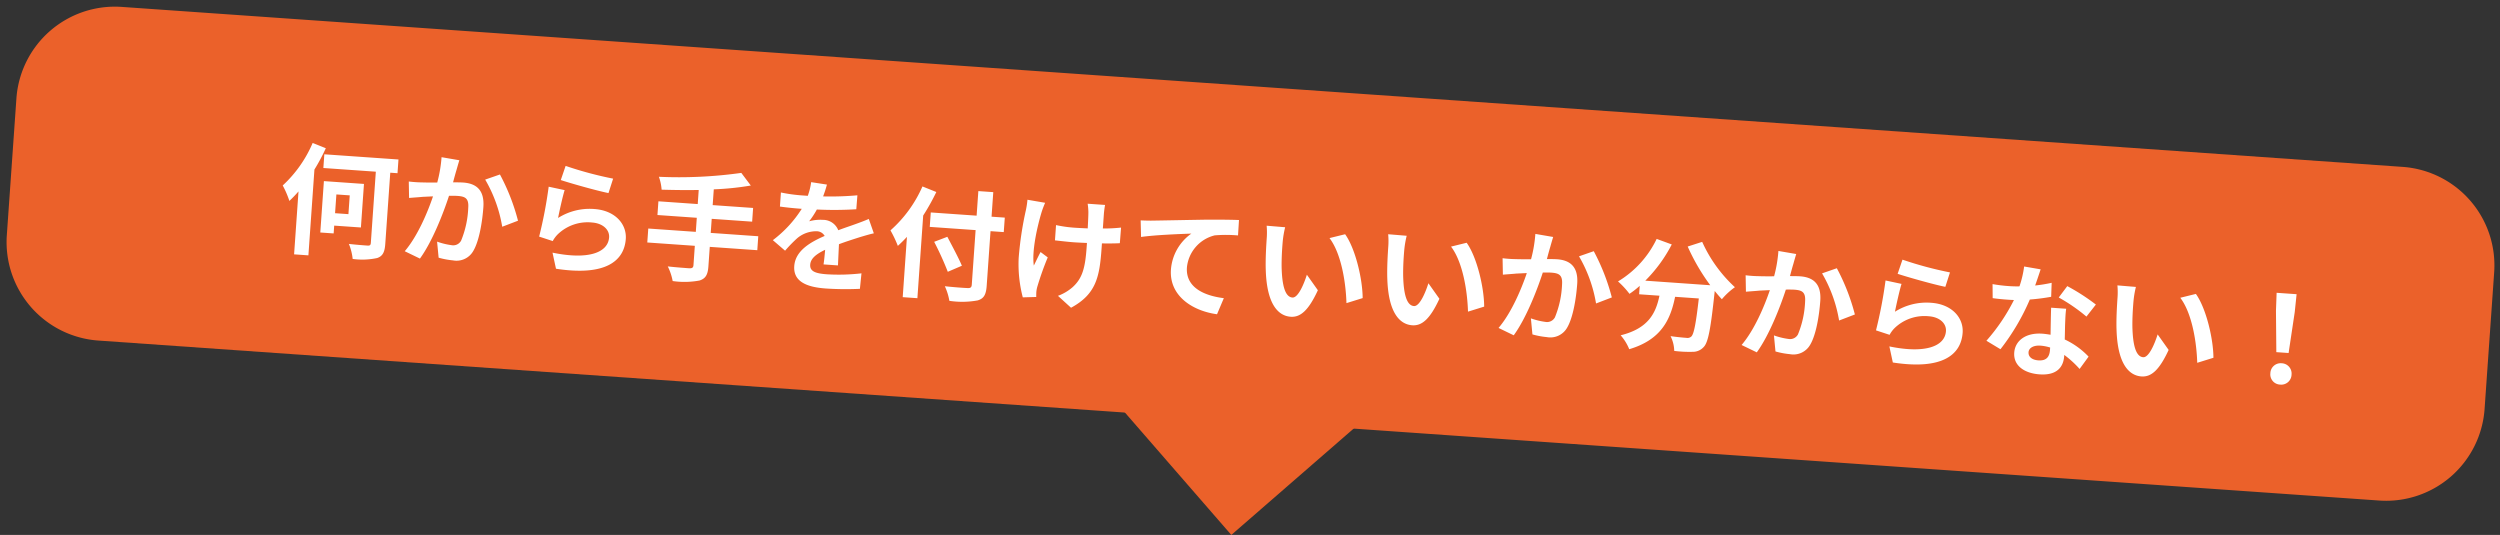 <?xml version="1.0" encoding="UTF-8"?> <svg xmlns="http://www.w3.org/2000/svg" width="456.152" height="97.604" viewBox="0 0 456.152 97.604"><rect x="0" y="0" width="456.152" height="97.604" fill="#333333" stroke="none"/><g id="グループ_729" data-name="グループ 729" transform="translate(-742.156 -2525)"><path id="パス_15299" data-name="パス 15299" d="M18,0H435a18,18,0,0,1,18,18V43a18,18,0,0,1-18,18H18A18,18,0,0,1,0,43V18A18,18,0,0,1,18,0Z" transform="matrix(0.998, 0.07, -0.07, 0.998, 746.411, 2525)" fill="#eb612a"></path><path id="パス_15300" data-name="パス 15300" d="M5.478-18.656A22.633,22.633,0,0,1,.572-10.538,16.964,16.964,0,0,1,1.98-7.81,22.819,22.819,0,0,0,3.52-9.658V1.848H6.138V-13.838a35.932,35.932,0,0,0,1.8-4.026Zm7.414,9.064V-6.16H10.45V-9.592Zm2.442,5.7v-7.964H8.008v9.394H10.45v-1.43ZM21.3-16.742H7.744v2.508h9.592v13c0,.418-.132.55-.572.55s-1.98,0-3.41-.066a9.831,9.831,0,0,1,.88,2.684A12.755,12.755,0,0,0,18.7,1.452c.946-.418,1.276-1.122,1.276-2.64V-14.234H21.3Zm11.088-.638-3.278-.33a24.385,24.385,0,0,1-.462,4.664c-1.122.088-2.156.154-2.838.176a21.005,21.005,0,0,1-2.354,0l.264,2.992c.66-.11,1.826-.264,2.442-.374.418-.044,1.1-.132,1.892-.22-.792,3.014-2.31,7.458-4.444,10.34l2.86,1.144c2.024-3.234,3.652-8.448,4.488-11.792.616-.044,1.166-.088,1.518-.088,1.386,0,2.134.242,2.134,2a17.511,17.511,0,0,1-.88,6.094,1.631,1.631,0,0,1-1.65.946,12.89,12.89,0,0,1-2.706-.462l.484,2.9a14.232,14.232,0,0,0,2.64.308A3.514,3.514,0,0,0,36.1-1.1c.946-1.914,1.254-5.478,1.254-8.074,0-3.168-1.65-4.2-3.982-4.2-.462,0-1.122.044-1.848.088.154-.792.308-1.606.462-2.266C32.1-16.1,32.252-16.808,32.384-17.38Zm7.568,2.068L37.334-14.19a25.3,25.3,0,0,1,3.7,8.36l2.794-1.3A38.025,38.025,0,0,0,39.952-15.312Zm11.836-2.4-.7,2.64c1.716.44,6.622,1.474,8.844,1.76l.66-2.684A67.337,67.337,0,0,1,51.788-17.71Zm.132,4.422-2.948-.418a81.161,81.161,0,0,1-1.1,9.2l2.53.638a5.33,5.33,0,0,1,.814-1.276,7.832,7.832,0,0,1,6.116-2.6c1.914,0,3.278,1.056,3.278,2.486,0,2.794-3.5,4.4-10.1,3.5l.836,2.882c9.152.77,12.32-2.31,12.32-6.314,0-2.662-2.244-5.038-6.094-5.038a10.769,10.769,0,0,0-6.49,2.09C51.238-9.394,51.634-12.078,51.92-13.288ZM87.736-7.37h-8.69V-9.944h7.392v-2.508H79.046v-2.882A51.833,51.833,0,0,0,85.734-16.5l-1.892-2.178A81.694,81.694,0,0,1,68.9-16.918a8.76,8.76,0,0,1,.66,2.31c2.156-.088,4.466-.22,6.754-.418v2.574H69.124v2.508h7.194V-7.37h-8.69v2.552h8.69v3.542c0,.44-.2.594-.7.616-.484,0-2.332,0-3.96-.066a10.149,10.149,0,0,1,1.078,2.6,14.963,14.963,0,0,0,4.884-.44c1.034-.418,1.43-1.1,1.43-2.662V-4.818h8.69ZM99.572-17.644l-2.9-.242a12.231,12.231,0,0,1-.44,2.53H95.172A28.626,28.626,0,0,1,91.3-15.62v2.574c1.21.088,2.816.132,3.718.132H95.3a21.59,21.59,0,0,1-4.862,6.072L92.8-5.082A25.331,25.331,0,0,1,94.842-7.5,5.359,5.359,0,0,1,98.274-9.02a1.693,1.693,0,0,1,1.54.748c-2.508,1.3-5.148,3.058-5.148,5.874,0,2.838,2.552,3.674,6.006,3.674A55.034,55.034,0,0,0,106.9.9l.088-2.838a35.99,35.99,0,0,1-6.248.616c-2.156,0-3.19-.33-3.19-1.54,0-1.1.88-1.958,2.53-2.9-.022.968-.044,2.024-.11,2.684h2.64c-.022-1.012-.066-2.64-.088-3.872,1.342-.616,2.6-1.1,3.586-1.5.748-.286,1.914-.726,2.618-.924l-1.1-2.552c-.814.418-1.584.77-2.442,1.144-.9.4-1.826.77-2.97,1.3a2.979,2.979,0,0,0-2.926-1.694,7.455,7.455,0,0,0-2.486.44,15.36,15.36,0,0,0,1.254-2.244,65.536,65.536,0,0,0,7.172-.55l.022-2.552a55.7,55.7,0,0,1-6.226.638A21.047,21.047,0,0,0,99.572-17.644Zm17.4-.88a23.03,23.03,0,0,1-5.258,8.4,21.362,21.362,0,0,1,1.54,2.728c.506-.528,1.034-1.122,1.54-1.76V1.87h2.684V-13.244a40.41,40.41,0,0,0,2.09-4.444Zm15.378,4.62h-2.42v-4.488H127.2V-13.9h-8.382v2.64H127.2v9.988c0,.484-.2.66-.748.66-.506.022-2.442.022-4.136-.044a10.421,10.421,0,0,1,1.012,2.6,15.639,15.639,0,0,0,5.148-.44c1.056-.4,1.452-1.078,1.452-2.772v-9.988h2.42ZM125.158-4.6c-.66-1.32-2.024-3.476-3.014-5.082L119.812-8.6a56.959,56.959,0,0,1,2.86,5.28ZM150.436-17.49h-3.19a10.477,10.477,0,0,1,.242,1.518c.044.594.066,1.738.088,2.97-.836.022-1.694.044-2.486.044a23.138,23.138,0,0,1-3.322-.242v2.794c1.078.044,2.442.11,3.388.11.814,0,1.628-.022,2.464-.044v.792c0,3.718-.352,5.676-2.046,7.436a8.536,8.536,0,0,1-2.552,1.76l2.53,2c4.4-2.794,4.8-5.984,4.8-11.176v-.924c1.232-.066,2.376-.154,3.256-.264l.022-2.86a28.94,28.94,0,0,1-3.3.4v-2.816C150.348-16.478,150.37-17.006,150.436-17.49Zm-10.934.374-3.256-.33a14.912,14.912,0,0,1-.154,1.914,61.777,61.777,0,0,0-.7,8.778A23.927,23.927,0,0,0,136.642.374l2.442-.242c-.022-.308-.044-.682-.044-.9a4.958,4.958,0,0,1,.132-1.078,54.3,54.3,0,0,1,1.5-5.368L139.3-8.1c-.374.814-.77,1.87-1.056,2.552-.594-2.728.176-7.348.726-9.79A17.533,17.533,0,0,1,139.5-17.116Zm17.6,1.98.286,3.014c2.552-.55,7.04-1.034,9.108-1.254a8.86,8.86,0,0,0-3.256,6.8c0,4.752,4.356,7.238,8.954,7.546l1.034-3.014c-3.718-.2-7.106-1.518-7.106-5.126a6.692,6.692,0,0,1,4.642-6.182,24.9,24.9,0,0,1,4.246-.286l-.022-2.816c-1.54.044-3.96.2-6.226.374-4.026.352-7.656.682-9.482.836C158.84-15.2,157.982-15.158,157.1-15.136Zm26.378-.594-3.388-.044a13.372,13.372,0,0,1,.176,2.244c0,1.342.022,3.916.242,5.94.616,5.9,2.706,8.074,5.126,8.074,1.76,0,3.146-1.342,4.6-5.17l-2.2-2.684c-.418,1.76-1.3,4.334-2.332,4.334-1.386,0-2.046-2.178-2.354-5.346-.132-1.584-.154-3.234-.132-4.664A17.8,17.8,0,0,1,183.48-15.73Zm11,.506-2.794.9c2.4,2.728,3.564,8.074,3.916,11.616l2.882-1.122C198.242-7.194,196.57-12.694,194.48-15.224Zm11.22-.506-3.388-.044a13.372,13.372,0,0,1,.176,2.244c0,1.342.022,3.916.242,5.94.616,5.9,2.706,8.074,5.126,8.074,1.76,0,3.146-1.342,4.6-5.17l-2.2-2.684c-.418,1.76-1.3,4.334-2.332,4.334-1.386,0-2.046-2.178-2.354-5.346-.132-1.584-.154-3.234-.132-4.664A17.8,17.8,0,0,1,205.7-15.73Zm11,.506-2.794.9c2.4,2.728,3.564,8.074,3.916,11.616L220.7-3.828C220.462-7.194,218.79-12.694,216.7-15.224Zm15.664-2.156-3.278-.33a24.384,24.384,0,0,1-.462,4.664c-1.122.088-2.156.154-2.838.176a21.006,21.006,0,0,1-2.354,0l.264,2.992c.66-.11,1.826-.264,2.442-.374.418-.044,1.1-.132,1.892-.22-.792,3.014-2.31,7.458-4.444,10.34l2.86,1.144c2.024-3.234,3.652-8.448,4.488-11.792.616-.044,1.166-.088,1.518-.088,1.386,0,2.134.242,2.134,2a17.511,17.511,0,0,1-.88,6.094,1.631,1.631,0,0,1-1.65.946,12.89,12.89,0,0,1-2.706-.462l.484,2.9a14.232,14.232,0,0,0,2.64.308A3.514,3.514,0,0,0,236.082-1.1c.946-1.914,1.254-5.478,1.254-8.074,0-3.168-1.65-4.2-3.982-4.2-.462,0-1.122.044-1.848.088.154-.792.308-1.606.462-2.266C232.078-16.1,232.232-16.808,232.364-17.38Zm7.568,2.068-2.618,1.122a25.3,25.3,0,0,1,3.7,8.36l2.794-1.3A38.026,38.026,0,0,0,239.932-15.312Zm17.028-2.046a37.359,37.359,0,0,0,4.6,6.754h-11.88a26.386,26.386,0,0,0,4.356-6.93l-2.816-.814a18.24,18.24,0,0,1-6.49,8.228,15.734,15.734,0,0,1,2.244,2.112,16.576,16.576,0,0,0,1.76-1.584v1.54h3.718c-.44,3.212-1.584,6.094-6.556,7.7a8.765,8.765,0,0,1,1.738,2.42c5.7-2.134,7.128-5.9,7.678-10.12h4.334c-.2,4.6-.44,6.556-.88,7.018a1.02,1.02,0,0,1-.88.308c-.55,0-1.694-.022-2.9-.11a6.321,6.321,0,0,1,.858,2.64,22.009,22.009,0,0,0,3.322-.066,2.655,2.655,0,0,0,2-1.034c.77-.924,1.034-3.52,1.276-10.164v-.154c.484.506.946.99,1.408,1.408a12.532,12.532,0,0,1,2.222-2.354,25.331,25.331,0,0,1-6.534-7.832ZM276.8-17.38l-3.278-.33a24.385,24.385,0,0,1-.462,4.664c-1.122.088-2.156.154-2.838.176a21.006,21.006,0,0,1-2.354,0l.264,2.992c.66-.11,1.826-.264,2.442-.374.418-.044,1.1-.132,1.892-.22-.792,3.014-2.31,7.458-4.444,10.34l2.86,1.144c2.024-3.234,3.652-8.448,4.488-11.792.616-.044,1.166-.088,1.518-.088,1.386,0,2.134.242,2.134,2a17.511,17.511,0,0,1-.88,6.094,1.631,1.631,0,0,1-1.65.946,12.89,12.89,0,0,1-2.706-.462l.484,2.9a14.232,14.232,0,0,0,2.64.308A3.514,3.514,0,0,0,280.522-1.1c.946-1.914,1.254-5.478,1.254-8.074,0-3.168-1.65-4.2-3.982-4.2-.462,0-1.122.044-1.848.088.154-.792.308-1.606.462-2.266C276.518-16.1,276.672-16.808,276.8-17.38Zm7.568,2.068-2.618,1.122a25.3,25.3,0,0,1,3.7,8.36l2.794-1.3A38.025,38.025,0,0,0,284.372-15.312Zm11.836-2.4-.7,2.64c1.716.44,6.622,1.474,8.844,1.76l.66-2.684A67.337,67.337,0,0,1,296.208-17.71Zm.132,4.422-2.948-.418a81.167,81.167,0,0,1-1.1,9.2l2.53.638a5.33,5.33,0,0,1,.814-1.276,7.832,7.832,0,0,1,6.116-2.6c1.914,0,3.278,1.056,3.278,2.486,0,2.794-3.5,4.4-10.1,3.5l.836,2.882c9.152.77,12.32-2.31,12.32-6.314,0-2.662-2.244-5.038-6.094-5.038a10.769,10.769,0,0,0-6.49,2.09C295.658-9.394,296.054-12.078,296.34-13.288Zm25.124-4.422-3.036-.308a18.5,18.5,0,0,1-.594,3.674c-.682.066-1.342.088-2,.088a27.793,27.793,0,0,1-2.926-.154l.2,2.552c.946.066,1.848.088,2.75.088.374,0,.748,0,1.144-.022a34.661,34.661,0,0,1-4.488,7.766l2.662,1.364a40.537,40.537,0,0,0,4.708-9.416,38.166,38.166,0,0,0,3.85-.77l-.088-2.552a26.97,26.97,0,0,1-2.97.7C321-15.884,321.288-17.006,321.464-17.71ZM320.32-2.486c0-.77.814-1.342,2.09-1.342a7.9,7.9,0,0,1,1.782.22v.44c0,1.21-.462,2.046-1.98,2.046C321-1.122,320.32-1.672,320.32-2.486Zm6.292-8.382h-2.75c.044,1.342.154,3.3.242,4.928-.506-.044-.99-.088-1.518-.088-3.058,0-4.862,1.65-4.862,3.806,0,2.42,2.156,3.63,4.884,3.63,3.124,0,4.246-1.584,4.246-3.63v-.22a18.649,18.649,0,0,1,2.97,2.354L331.3-2.442a14.386,14.386,0,0,0-4.554-2.816c-.044-1.1-.11-2.156-.132-2.794C326.59-9.02,326.546-9.944,326.612-10.868ZM330.4-9.7l1.562-2.31A37.894,37.894,0,0,0,326.524-15l-1.408,2.178A31.752,31.752,0,0,1,330.4-9.7Zm8.624-6.028-3.388-.044a13.374,13.374,0,0,1,.176,2.244c0,1.342.022,3.916.242,5.94.616,5.9,2.706,8.074,5.126,8.074,1.76,0,3.146-1.342,4.6-5.17l-2.2-2.684c-.418,1.76-1.3,4.334-2.332,4.334-1.386,0-2.046-2.178-2.354-5.346-.132-1.584-.154-3.234-.132-4.664A17.8,17.8,0,0,1,339.02-15.73Zm11,.506-2.794.9c2.4,2.728,3.564,8.074,3.916,11.616l2.882-1.122C353.782-7.194,352.11-12.694,350.02-15.224ZM365.4-5.654h2.244l.594-7.524.11-3.278h-3.652l.11,3.278ZM366.52.2a1.872,1.872,0,0,0,1.936-1.936A1.878,1.878,0,0,0,366.52-3.7a1.878,1.878,0,0,0-1.936,1.958A1.86,1.86,0,0,0,366.52.2Z" transform="matrix(0.998, 0.07, -0.07, 0.998, 792.432, 2569.318)" fill="#fff"></path><path id="パス_15301" data-name="パス 15301" d="M0,0H29.739V29.739H0Z" transform="translate(969.758 2580.649) rotate(49)" fill="#eb612a"></path></g></svg> 